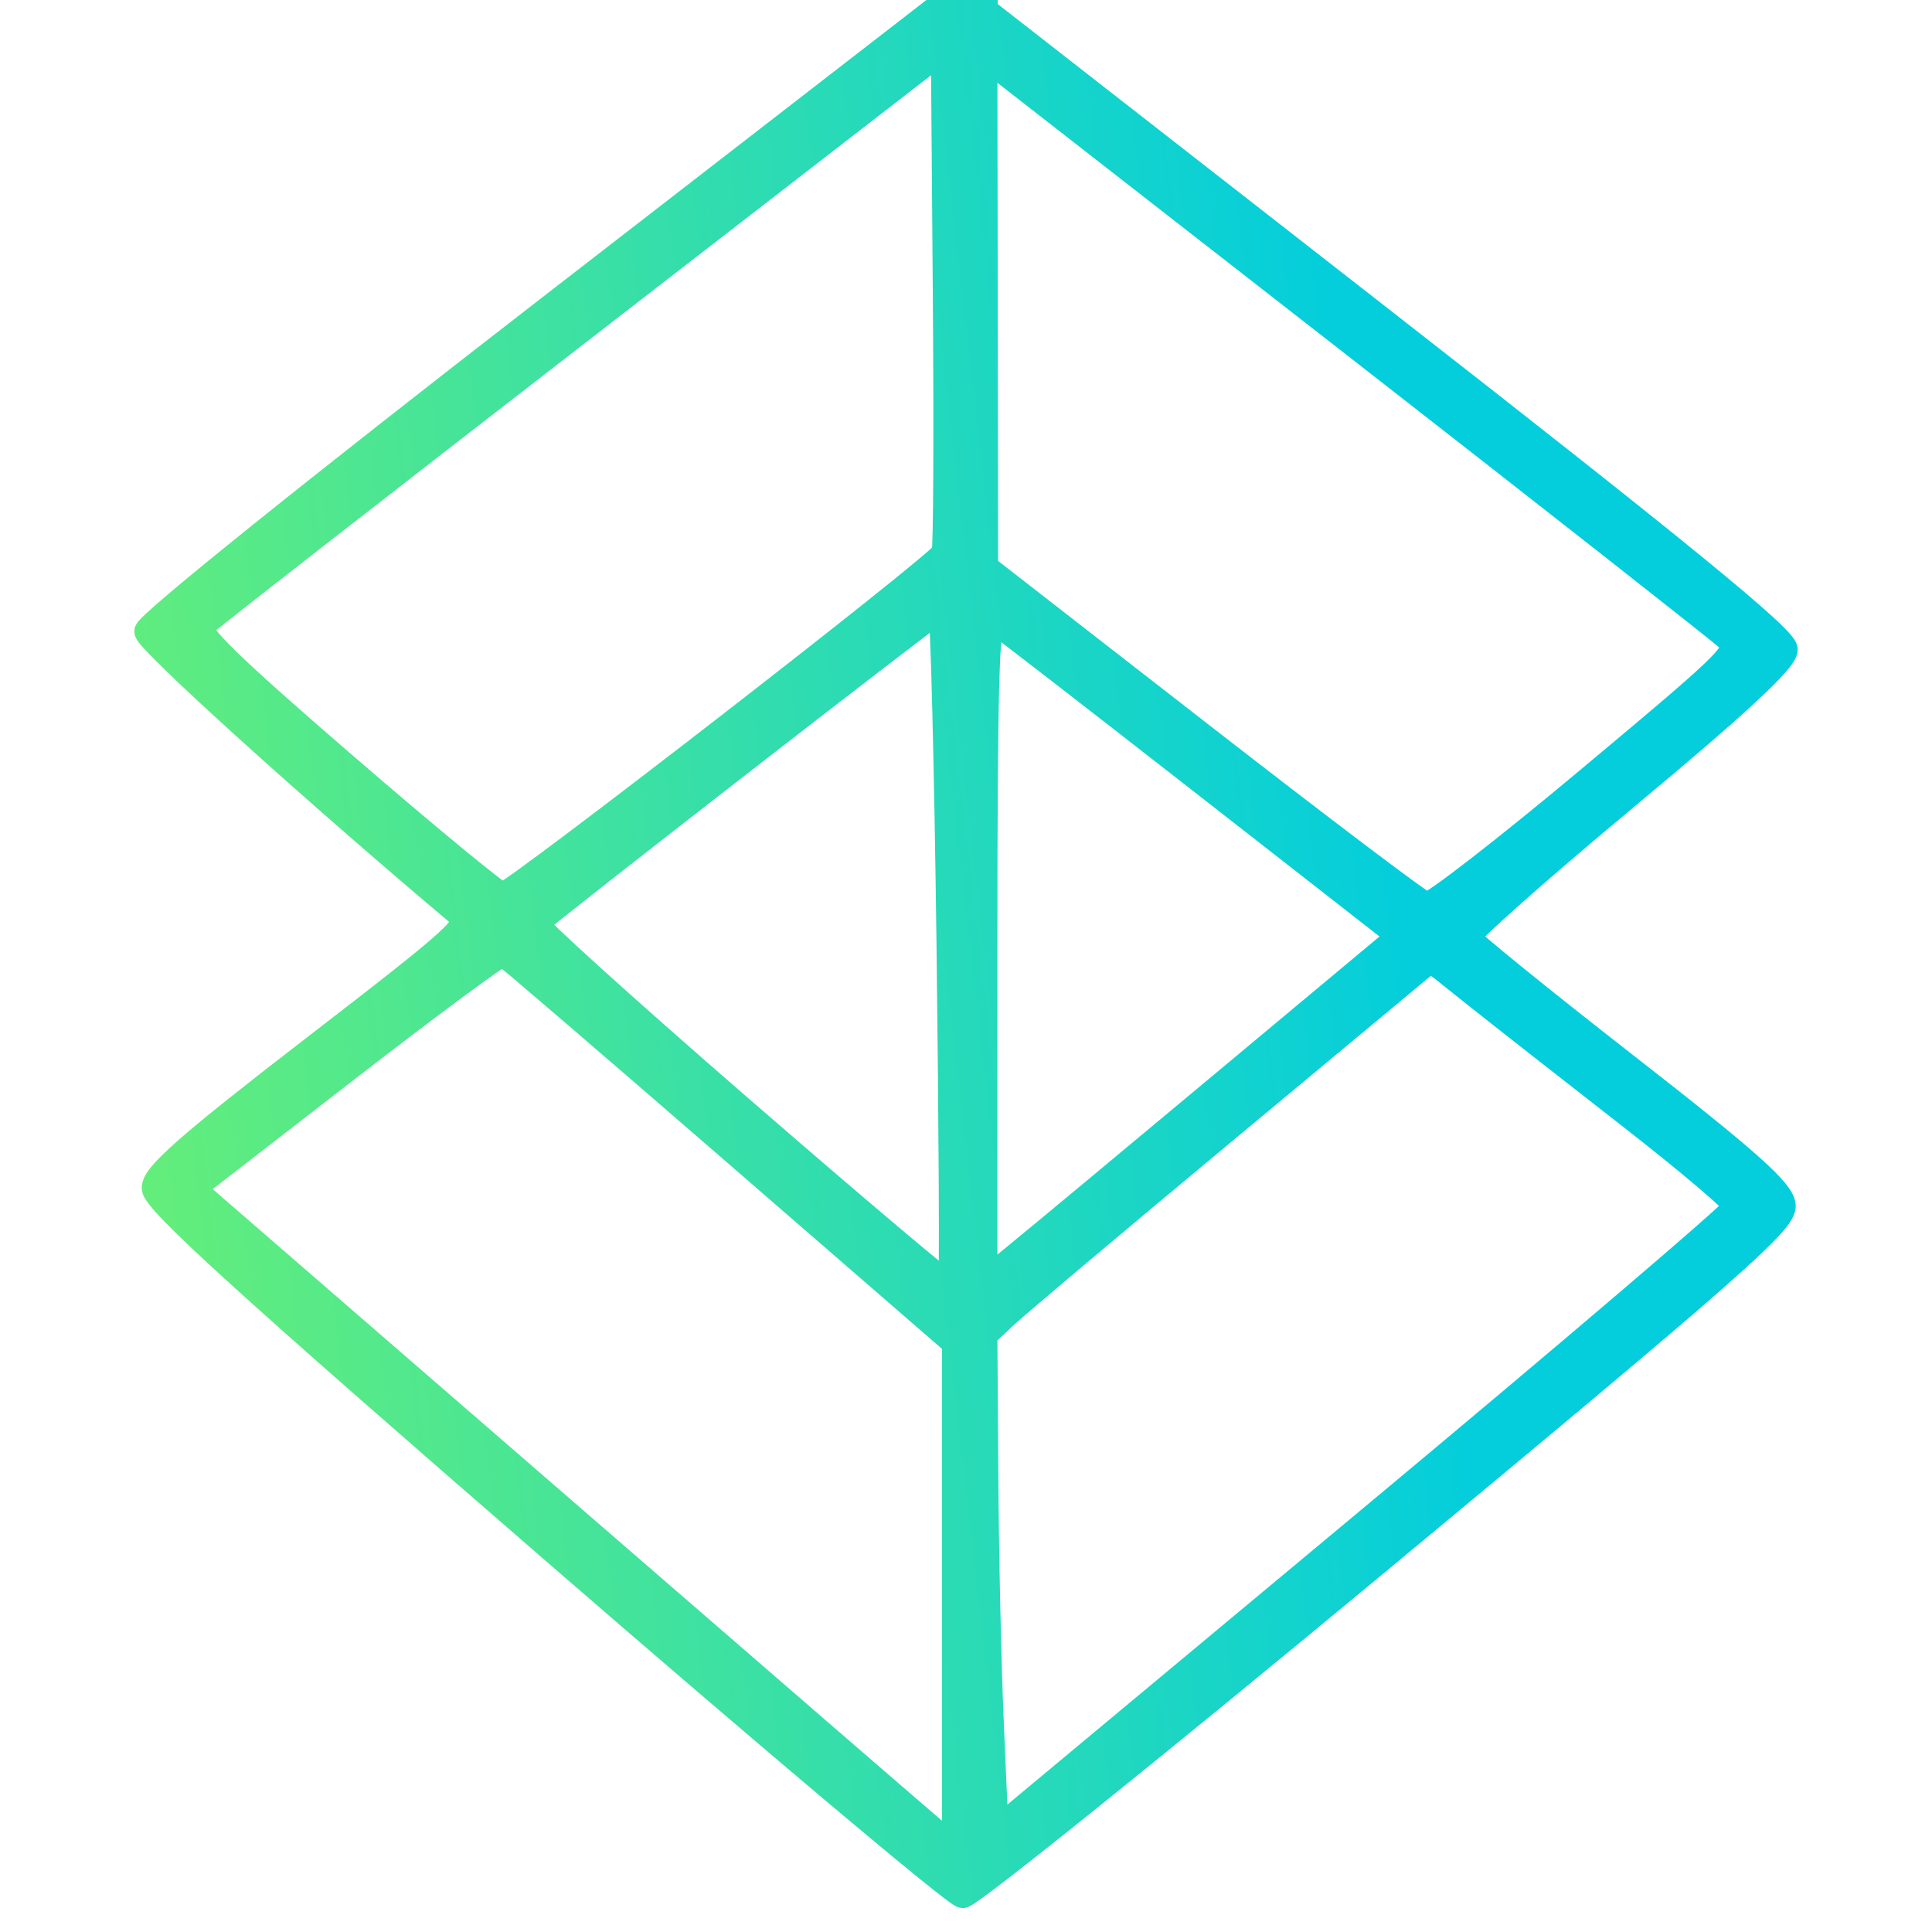 <svg xmlns="http://www.w3.org/2000/svg" width="105" height="105" viewBox="0 0 105 105" fill="none"><g clip-path="url(#clip0_602_444)"><path d="M51.526 -5.058L51.526 -5.058C51.452 -4.983 51.412 -4.89 51.39 -4.831C51.364 -4.762 51.343 -4.683 51.324 -4.6C51.286 -4.433 51.254 -4.222 51.227 -3.984C51.174 -3.507 51.141 -2.896 51.14 -2.262L51.139 -0.17L29.531 16.558C23.232 21.434 17.794 25.711 13.931 28.817C11.999 30.37 10.459 31.631 9.401 32.528C8.872 32.977 8.46 33.337 8.18 33.598C8.04 33.728 7.927 33.839 7.848 33.926C7.808 33.969 7.771 34.014 7.74 34.056C7.726 34.078 7.707 34.106 7.692 34.138C7.679 34.164 7.65 34.228 7.65 34.312C7.65 34.381 7.668 34.436 7.679 34.467C7.692 34.501 7.708 34.532 7.723 34.556C7.751 34.606 7.788 34.658 7.826 34.708C7.904 34.81 8.014 34.936 8.149 35.082C8.42 35.374 8.812 35.768 9.301 36.242C10.282 37.192 11.67 38.478 13.303 39.955C16.569 42.908 20.823 46.63 24.775 49.956C24.808 49.983 24.829 50.004 24.842 50.02C24.849 50.028 24.853 50.033 24.855 50.036C24.854 50.042 24.851 50.053 24.845 50.07C24.823 50.128 24.766 50.227 24.634 50.382C24.505 50.534 24.318 50.723 24.057 50.963C23.007 51.927 20.87 53.595 16.849 56.695L17.062 56.972L16.849 56.695C13.475 59.295 11.301 61.021 9.97 62.187C9.306 62.77 8.84 63.222 8.537 63.581C8.386 63.761 8.268 63.926 8.187 64.081C8.106 64.233 8.051 64.395 8.051 64.561C8.051 64.694 8.105 64.816 8.153 64.905C8.206 65.004 8.28 65.112 8.37 65.229C8.551 65.464 8.822 65.767 9.189 66.145C9.924 66.902 11.074 67.992 12.739 69.505C16.069 72.533 21.478 77.276 29.797 84.489C35.745 89.647 41.228 94.338 45.27 97.743C47.291 99.445 48.954 100.826 50.135 101.783C50.724 102.261 51.197 102.636 51.534 102.891C51.702 103.019 51.84 103.12 51.945 103.191C51.997 103.225 52.046 103.257 52.089 103.28C52.1 103.286 52.112 103.293 52.124 103.299C52.137 103.305 52.15 103.311 52.164 103.317C52.183 103.325 52.238 103.347 52.309 103.35C52.384 103.352 52.444 103.331 52.464 103.324C52.493 103.313 52.52 103.301 52.542 103.29C52.587 103.267 52.638 103.237 52.69 103.204C52.797 103.136 52.938 103.039 53.109 102.916C53.452 102.67 53.931 102.309 54.531 101.846C55.731 100.92 57.421 99.58 59.475 97.928C63.586 94.623 69.162 90.061 75.212 85.041C84.772 77.109 90.272 72.51 93.373 69.783C94.921 68.422 95.882 67.518 96.452 66.896C96.736 66.585 96.935 66.332 97.061 66.117C97.186 65.904 97.261 65.692 97.241 65.478C97.212 65.169 97.022 64.848 96.727 64.492C96.422 64.126 95.962 63.67 95.308 63.089C93.998 61.924 91.87 60.215 88.558 57.633C86.234 55.821 84.108 54.132 82.555 52.872C81.778 52.241 81.147 51.719 80.706 51.343C80.496 51.163 80.331 51.019 80.216 50.913C80.316 50.805 80.459 50.661 80.644 50.482C81.065 50.076 81.685 49.509 82.459 48.822C84.006 47.448 86.159 45.602 88.544 43.617C91.594 41.079 93.77 39.206 95.185 37.895C95.892 37.239 96.415 36.718 96.765 36.319C96.939 36.12 97.077 35.944 97.173 35.791C97.26 35.654 97.35 35.48 97.35 35.301C97.35 35.152 97.274 35.023 97.226 34.948C97.166 34.856 97.084 34.754 96.985 34.643C96.785 34.419 96.49 34.129 96.094 33.767C95.301 33.042 94.081 32.006 92.366 30.603C88.933 27.795 83.498 23.501 75.486 17.25L75.27 17.526L75.486 17.25L53.885 0.399L53.773 -2.156L53.423 -2.14L53.773 -2.156C53.728 -3.187 53.66 -3.908 53.535 -4.387C53.472 -4.629 53.387 -4.838 53.26 -5C53.125 -5.173 52.952 -5.28 52.747 -5.32C52.53 -5.361 52.299 -5.358 52.095 -5.321C51.904 -5.287 51.679 -5.212 51.526 -5.058ZM24.855 50.03C24.855 50.03 24.855 50.031 24.855 50.034C24.855 50.032 24.855 50.03 24.855 50.03ZM65.085 42.734L65.293 42.466L65.085 42.734L75.53 50.888L66.485 58.437C61.327 62.743 56.248 66.967 55.197 67.825L55.419 68.097L55.197 67.826L53.856 68.922V51.538C53.856 44.34 53.882 39.831 53.958 37.152C53.995 35.81 54.046 34.94 54.109 34.424C54.117 34.359 54.126 34.301 54.133 34.25C54.308 34.381 54.547 34.563 54.844 34.789C55.451 35.254 56.297 35.905 57.32 36.696C59.365 38.278 62.118 40.418 65.085 42.734ZM54.205 33.944C54.205 33.944 54.204 33.946 54.203 33.949C54.204 33.945 54.205 33.944 54.205 33.944ZM51.545 99.705L50.812 99.085C50.095 98.478 40.773 90.411 30.096 81.156L11.008 64.611L18.992 58.428C21.279 56.656 23.386 55.059 24.937 53.912C25.713 53.338 26.348 52.879 26.796 52.567C27.017 52.413 27.189 52.298 27.309 52.224C27.343 52.251 27.381 52.283 27.425 52.319C27.602 52.465 27.856 52.678 28.179 52.952C28.825 53.499 29.743 54.283 30.867 55.248C33.113 57.176 36.178 59.822 39.518 62.719L51.545 73.149V86.724V99.705ZM54.854 71.763L54.854 71.763C55.452 71.198 60.897 66.612 66.965 61.563L77.767 52.577L80.014 54.367C81.375 55.45 85.116 58.384 88.328 60.885C89.931 62.133 91.387 63.313 92.441 64.207C92.968 64.654 93.392 65.028 93.682 65.301C93.784 65.397 93.866 65.478 93.93 65.544C93.876 65.596 93.811 65.658 93.733 65.731C93.467 65.978 93.073 66.332 92.562 66.781C91.542 67.68 90.065 68.954 88.24 70.511C84.592 73.624 79.559 77.862 74.022 82.475L54.429 98.797L54.209 93.752L53.859 93.767L54.209 93.752C54.07 90.595 53.934 84.532 53.907 80.282L53.857 72.703L54.854 71.763ZM50.997 29.917C50.996 29.919 50.995 29.92 50.993 29.922C50.95 29.965 50.884 30.027 50.795 30.107C50.617 30.267 50.359 30.487 50.031 30.761C49.375 31.307 48.448 32.057 47.338 32.943C45.119 34.713 42.174 37.02 39.219 39.31C36.264 41.599 33.3 43.87 31.043 45.568C29.914 46.417 28.963 47.122 28.279 47.614C27.936 47.86 27.663 48.051 27.469 48.179C27.409 48.22 27.357 48.253 27.315 48.279C27.299 48.268 27.282 48.256 27.263 48.242C27.134 48.152 26.953 48.016 26.722 47.837C26.262 47.48 25.619 46.961 24.839 46.319C23.281 45.034 21.184 43.262 18.925 41.311C15.783 38.597 13.763 36.801 12.576 35.64C11.979 35.057 11.607 34.648 11.408 34.372C11.346 34.286 11.307 34.222 11.284 34.177C11.296 34.167 11.309 34.157 11.322 34.145C11.405 34.078 11.521 33.984 11.669 33.866C11.965 33.63 12.387 33.296 12.922 32.876C13.99 32.036 15.504 30.852 17.354 29.411C21.052 26.529 26.088 22.618 31.57 18.375L50.947 3.379L51.047 16.14C51.077 19.843 51.084 23.26 51.071 25.782C51.065 27.043 51.054 28.079 51.038 28.815C51.031 29.183 51.022 29.474 51.012 29.68C51.007 29.783 51.002 29.861 50.998 29.915C50.998 29.916 50.997 29.916 50.997 29.917ZM93.685 34.944C93.774 35.029 93.813 35.076 93.831 35.109C93.84 35.126 93.843 35.135 93.837 35.164C93.828 35.208 93.793 35.296 93.685 35.445C93.579 35.592 93.416 35.779 93.177 36.021C92.213 36.998 90.155 38.73 86.125 42.1C83.838 44.013 81.703 45.737 80.106 46.973C79.308 47.591 78.647 48.085 78.17 48.419C77.931 48.586 77.744 48.709 77.612 48.787C77.589 48.801 77.568 48.812 77.55 48.822C77.504 48.793 77.446 48.754 77.375 48.705C77.19 48.578 76.93 48.392 76.603 48.154C75.949 47.677 75.035 46.995 73.926 46.157C71.709 44.481 68.721 42.186 65.495 39.677L53.895 30.656L53.876 16.947L53.857 3.785L73.125 18.798C78.579 23.048 83.622 26.992 87.353 29.922C89.218 31.387 90.755 32.599 91.852 33.468C92.96 34.347 93.596 34.86 93.685 34.944ZM51.248 51.416C51.311 56.462 51.352 61.066 51.369 64.417C51.377 66.093 51.378 67.454 51.373 68.401C51.371 68.736 51.369 69.017 51.365 69.242C51.248 69.15 51.113 69.04 50.959 68.915C50.37 68.436 49.525 67.731 48.487 66.854C46.411 65.101 43.566 62.662 40.453 59.961C37.341 57.261 34.536 54.782 32.525 52.965C31.52 52.055 30.714 51.313 30.168 50.792C29.922 50.557 29.732 50.369 29.6 50.233C29.624 50.213 29.65 50.192 29.677 50.17C29.863 50.018 30.119 49.813 30.437 49.56C31.072 49.054 31.948 48.363 32.985 47.549C35.059 45.922 37.773 43.807 40.475 41.708C43.177 39.609 45.867 37.528 47.895 35.97C48.909 35.191 49.757 34.543 50.357 34.089C50.547 33.946 50.711 33.823 50.848 33.721C50.861 33.937 50.875 34.212 50.889 34.542C50.93 35.467 50.972 36.809 51.015 38.468C51.1 41.787 51.184 46.37 51.248 51.416ZM29.364 50.433L29.365 50.432L29.364 50.433Z" fill="url(#paint0_linear_602_444)" stroke="url(#paint1_linear_602_444)" stroke-width="0.7"></path></g><defs><linearGradient id="paint0_linear_602_444" x1="20.159" y1="212.302" x2="94.346" y2="203.699" gradientUnits="userSpaceOnUse"><stop stop-color="#6AF074"></stop><stop offset="1" stop-color="#04CEDC"></stop></linearGradient><linearGradient id="paint1_linear_602_444" x1="20.159" y1="212.302" x2="94.346" y2="203.699" gradientUnits="userSpaceOnUse"><stop stop-color="#6AF074"></stop><stop offset="1" stop-color="#04CEDC"></stop></linearGradient><clipPath id="clip0_602_444"><rect width="105" height="105" fill="white"></rect></clipPath></defs></svg>